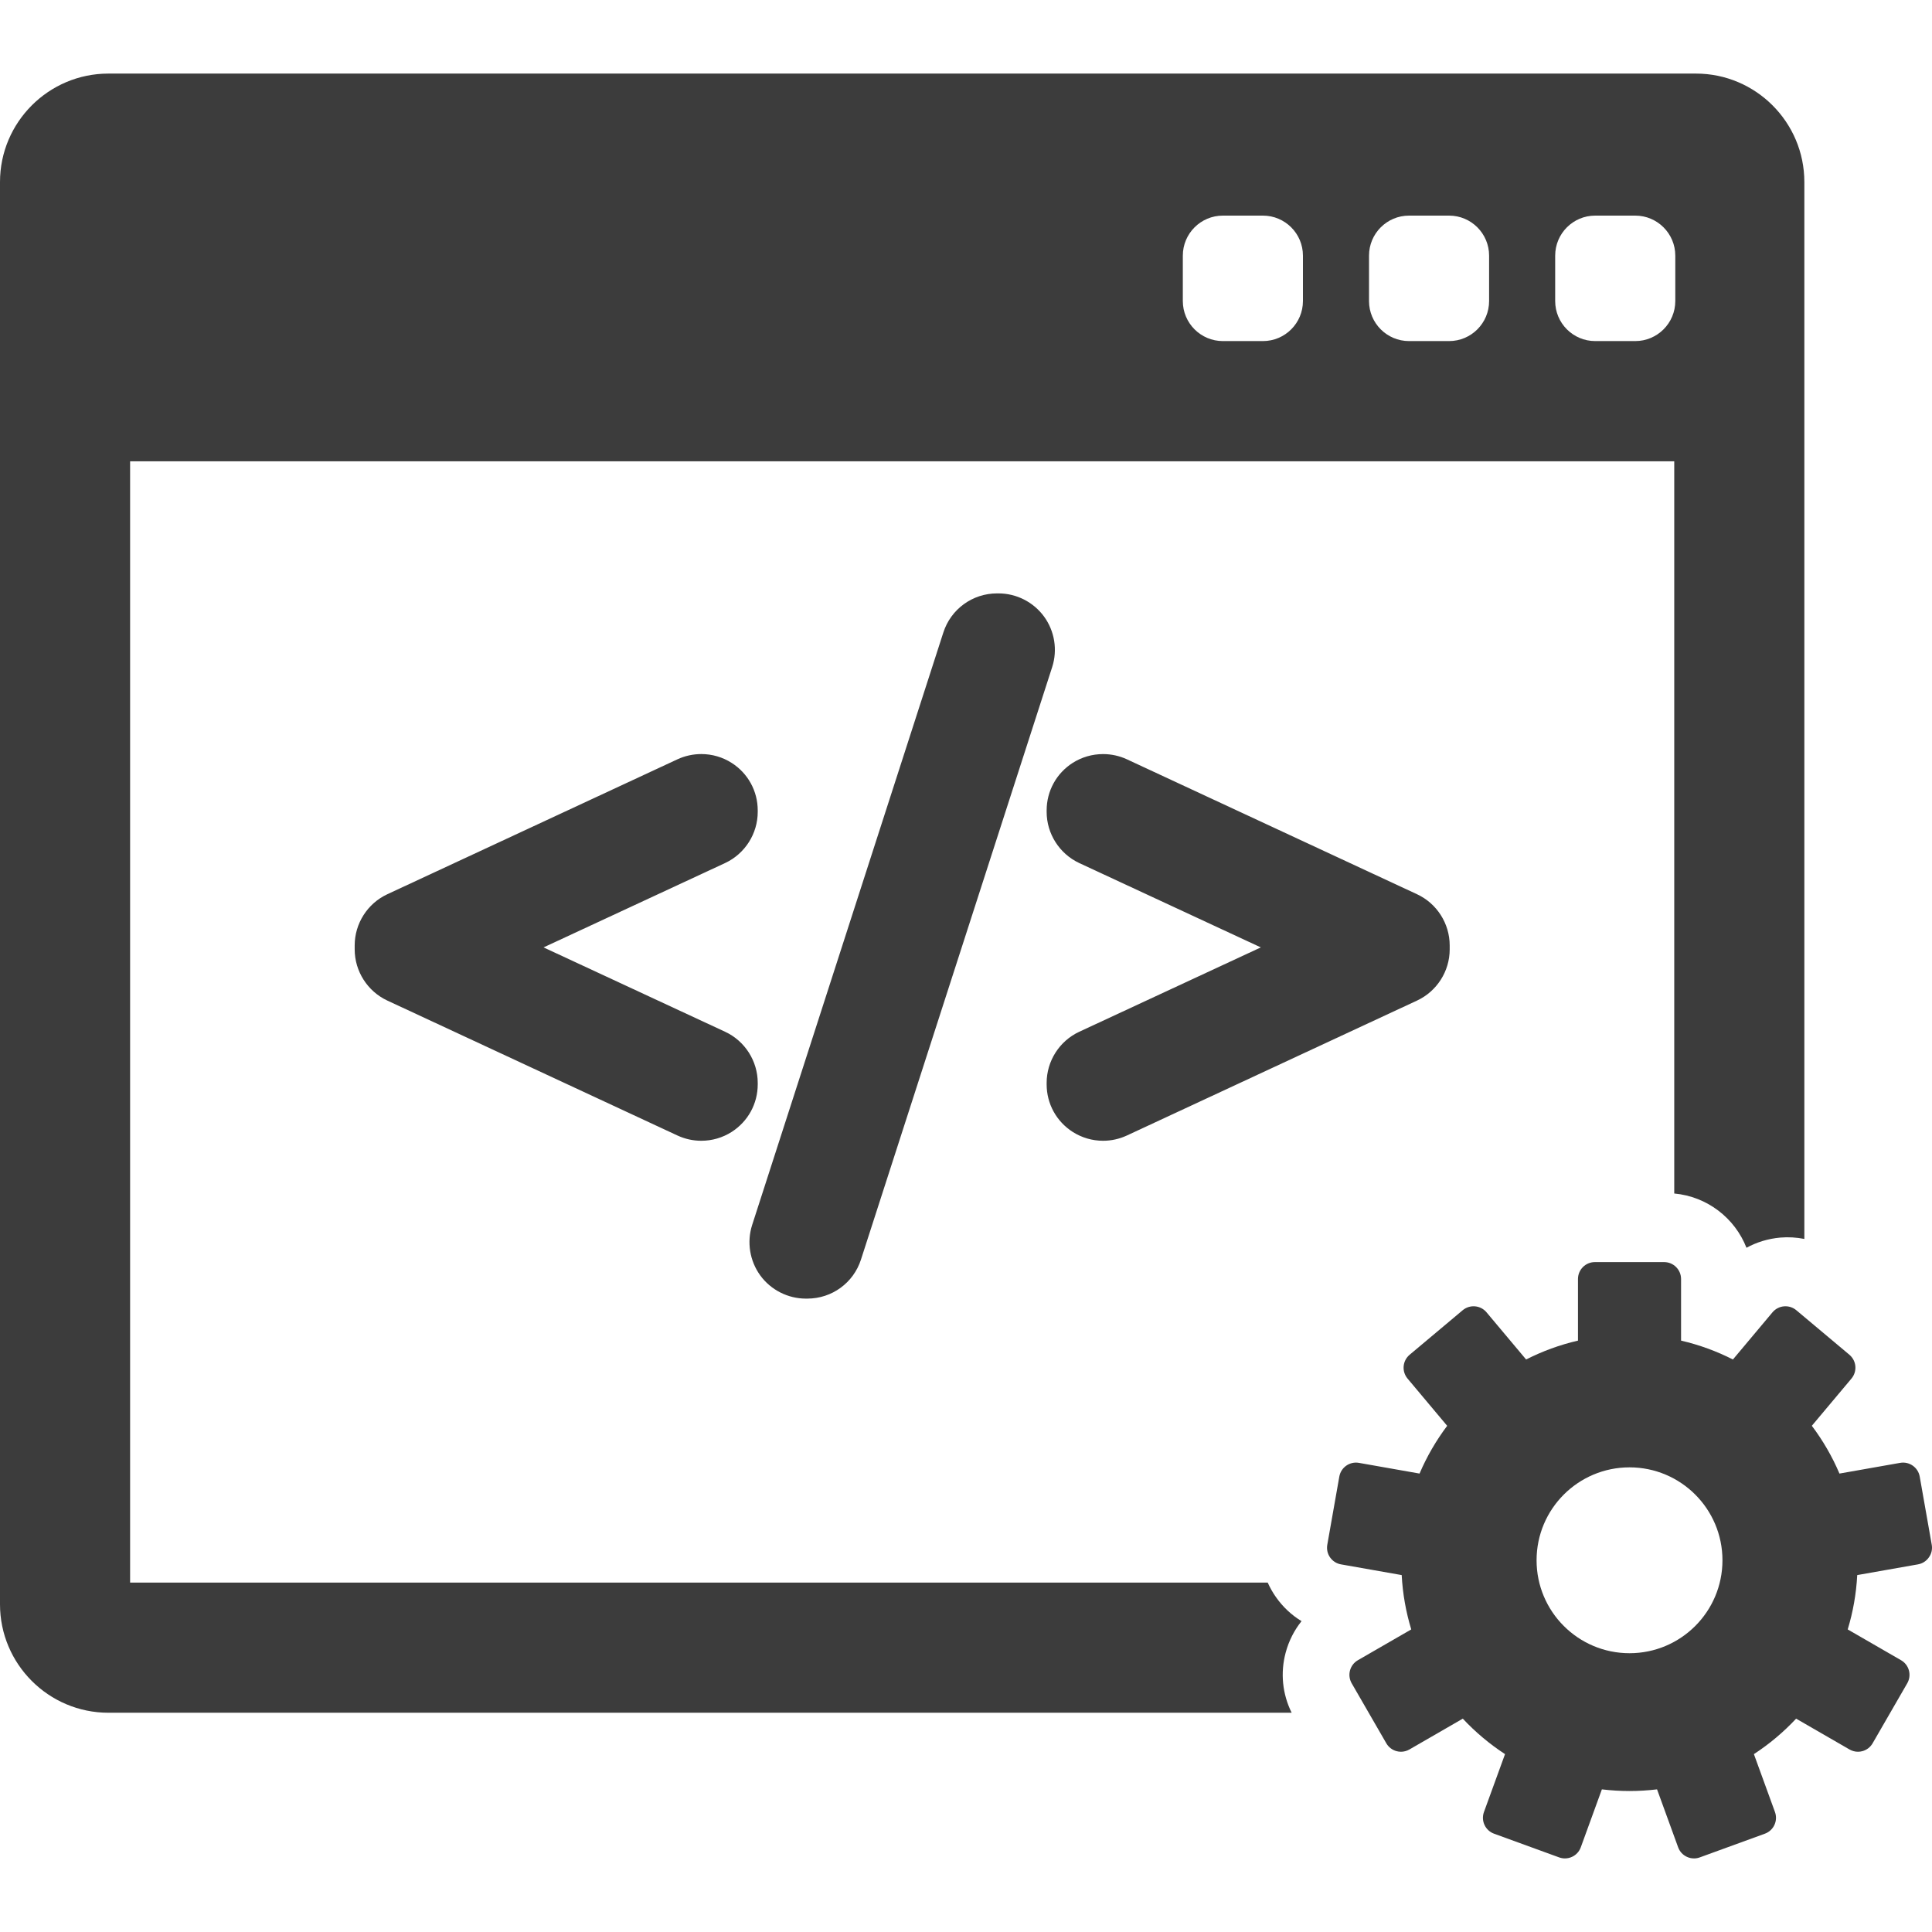 <svg width="70" height="70" viewBox="0 0 70 70" fill="none" xmlns="http://www.w3.org/2000/svg">
  <path
    d="M47.157 58.737C46.794 58.517 46.478 58.221 46.227 57.862C46.111 57.697 46.013 57.522 45.932 57.341H4.714V16.715H60.661V43.243C61.855 43.351 62.858 44.135 63.278 45.209C63.651 45.005 64.066 44.879 64.502 44.84C64.798 44.815 65.091 44.833 65.375 44.889V6.595C65.375 4.428 63.613 2.666 61.447 2.666H3.929C1.762 2.666 0 4.428 0 6.595V58.127C0 60.294 1.762 62.056 3.929 62.056H46.799C46.464 61.379 46.385 60.614 46.582 59.878C46.695 59.455 46.892 59.069 47.157 58.737ZM56.347 9.263C56.347 8.462 56.996 7.812 57.797 7.812H59.248C60.049 7.812 60.699 8.462 60.699 9.263V10.907C60.699 11.708 60.049 12.358 59.248 12.358H57.797C56.996 12.358 56.347 11.708 56.347 10.907V9.263ZM49.602 9.263C49.602 8.462 50.251 7.812 51.052 7.812H52.503C53.304 7.812 53.953 8.462 53.953 9.263V10.907C53.953 11.708 53.304 12.358 52.503 12.358H51.052C50.251 12.358 49.602 11.708 49.602 10.907V9.263ZM42.856 9.263C42.856 8.462 43.506 7.812 44.307 7.812H45.757C46.559 7.812 47.208 8.462 47.208 9.263V10.907C47.208 11.708 46.559 12.358 45.757 12.358H44.307C43.506 12.358 42.856 11.708 42.856 10.907V9.263Z"
    fill="#3C3C3C" />
  <path
    d="M69.991 55.971L69.555 53.499C69.496 53.166 69.179 52.944 68.846 53.002L66.647 53.39C66.383 52.77 66.046 52.19 65.646 51.659L67.082 49.948C67.186 49.824 67.237 49.663 67.223 49.501C67.209 49.339 67.131 49.19 67.007 49.085L65.084 47.472C64.96 47.367 64.798 47.317 64.637 47.331C64.475 47.345 64.326 47.423 64.221 47.547L62.787 49.257C62.198 48.957 61.568 48.726 60.908 48.573V46.341C60.908 46.003 60.634 45.728 60.295 45.728H57.785C57.447 45.728 57.173 46.003 57.173 46.341V48.573C56.513 48.726 55.883 48.957 55.294 49.257L53.859 47.547C53.642 47.288 53.256 47.255 52.996 47.472L51.074 49.085C50.949 49.19 50.871 49.339 50.857 49.501C50.843 49.663 50.894 49.824 50.998 49.948L52.434 51.66C52.035 52.19 51.697 52.771 51.433 53.39L49.235 53.002C48.903 52.944 48.585 53.166 48.526 53.499L48.09 55.971C48.062 56.131 48.098 56.295 48.191 56.428C48.285 56.562 48.426 56.652 48.586 56.68L50.786 57.068C50.822 57.749 50.941 58.409 51.132 59.037L49.198 60.153C49.057 60.234 48.955 60.368 48.913 60.524C48.871 60.681 48.893 60.848 48.974 60.989L50.229 63.163C50.31 63.304 50.444 63.406 50.6 63.448C50.653 63.462 50.706 63.469 50.759 63.469C50.865 63.469 50.971 63.441 51.065 63.387L53 62.27C53.455 62.757 53.969 63.189 54.53 63.555L53.766 65.654C53.711 65.806 53.718 65.975 53.787 66.122C53.855 66.269 53.98 66.383 54.132 66.438L56.491 67.297C56.558 67.321 56.629 67.334 56.7 67.334C56.788 67.334 56.877 67.315 56.959 67.276C57.106 67.208 57.22 67.084 57.275 66.931L58.039 64.832C58.367 64.871 58.7 64.892 59.038 64.892C59.377 64.892 59.71 64.871 60.038 64.832L60.802 66.931C60.857 67.084 60.971 67.208 61.118 67.276C61.2 67.315 61.288 67.334 61.377 67.334C61.448 67.334 61.519 67.322 61.586 67.297L63.945 66.438C64.097 66.383 64.222 66.269 64.29 66.122C64.359 65.975 64.366 65.806 64.311 65.654L63.547 63.555C64.108 63.19 64.621 62.757 65.077 62.27L67.012 63.387C67.106 63.441 67.212 63.469 67.318 63.469C67.371 63.469 67.425 63.462 67.477 63.448C67.633 63.406 67.767 63.304 67.848 63.163L69.103 60.989C69.184 60.849 69.206 60.681 69.164 60.524C69.122 60.368 69.02 60.234 68.879 60.153L66.946 59.037C67.137 58.409 67.255 57.75 67.291 57.068L69.491 56.68C69.651 56.652 69.793 56.562 69.886 56.428C69.983 56.295 70.019 56.131 69.991 55.971ZM59.041 59.899C57.181 59.899 55.673 58.391 55.673 56.532C55.673 54.672 57.181 53.165 59.041 53.165C60.9 53.165 62.408 54.672 62.408 56.532C62.408 58.391 60.9 59.899 59.041 59.899Z"
    fill="#3C3C3C" />
  <path
    d="M27.454 39.235C27.454 38.443 26.989 37.715 26.271 37.382L19.694 34.326L26.271 31.27C26.989 30.936 27.454 30.208 27.454 29.416V29.363C27.454 28.662 27.1 28.017 26.509 27.641C26.182 27.432 25.801 27.321 25.408 27.321C25.112 27.321 24.814 27.387 24.548 27.51L14.033 32.4C13.315 32.734 12.851 33.461 12.851 34.253V34.399C12.851 35.19 13.315 35.917 14.033 36.252L24.549 41.143C24.821 41.268 25.111 41.332 25.41 41.332C25.799 41.332 26.179 41.222 26.509 41.012C27.101 40.633 27.454 39.99 27.454 39.289L27.454 39.235Z"
    fill="#3C3C3C" />
  <path
    d="M37.828 22.339C37.444 21.814 36.828 21.5 36.178 21.5H36.125C35.233 21.5 34.45 22.072 34.178 22.92L27.251 44.386C27.053 45.005 27.165 45.688 27.547 46.213C27.931 46.738 28.548 47.051 29.198 47.051H29.25C30.143 47.051 30.925 46.48 31.196 45.632L38.123 24.168C38.322 23.549 38.212 22.865 37.828 22.339Z"
    fill="#3C3C3C" />
  <path
    d="M51.342 32.4L40.827 27.51C40.562 27.387 40.265 27.322 39.968 27.322C39.575 27.322 39.194 27.432 38.867 27.64C38.275 28.017 37.922 28.662 37.922 29.363V29.416C37.922 30.208 38.386 30.935 39.105 31.271L45.682 34.326L39.105 37.382C38.386 37.715 37.922 38.443 37.922 39.235V39.289C37.922 39.99 38.275 40.633 38.867 41.012C39.196 41.221 39.576 41.332 39.966 41.332C40.265 41.332 40.554 41.268 40.828 41.142L51.343 36.252C52.061 35.917 52.525 35.19 52.525 34.399V34.253C52.524 33.461 52.06 32.734 51.342 32.4Z"
    fill="#3C3C3C" />
</svg>